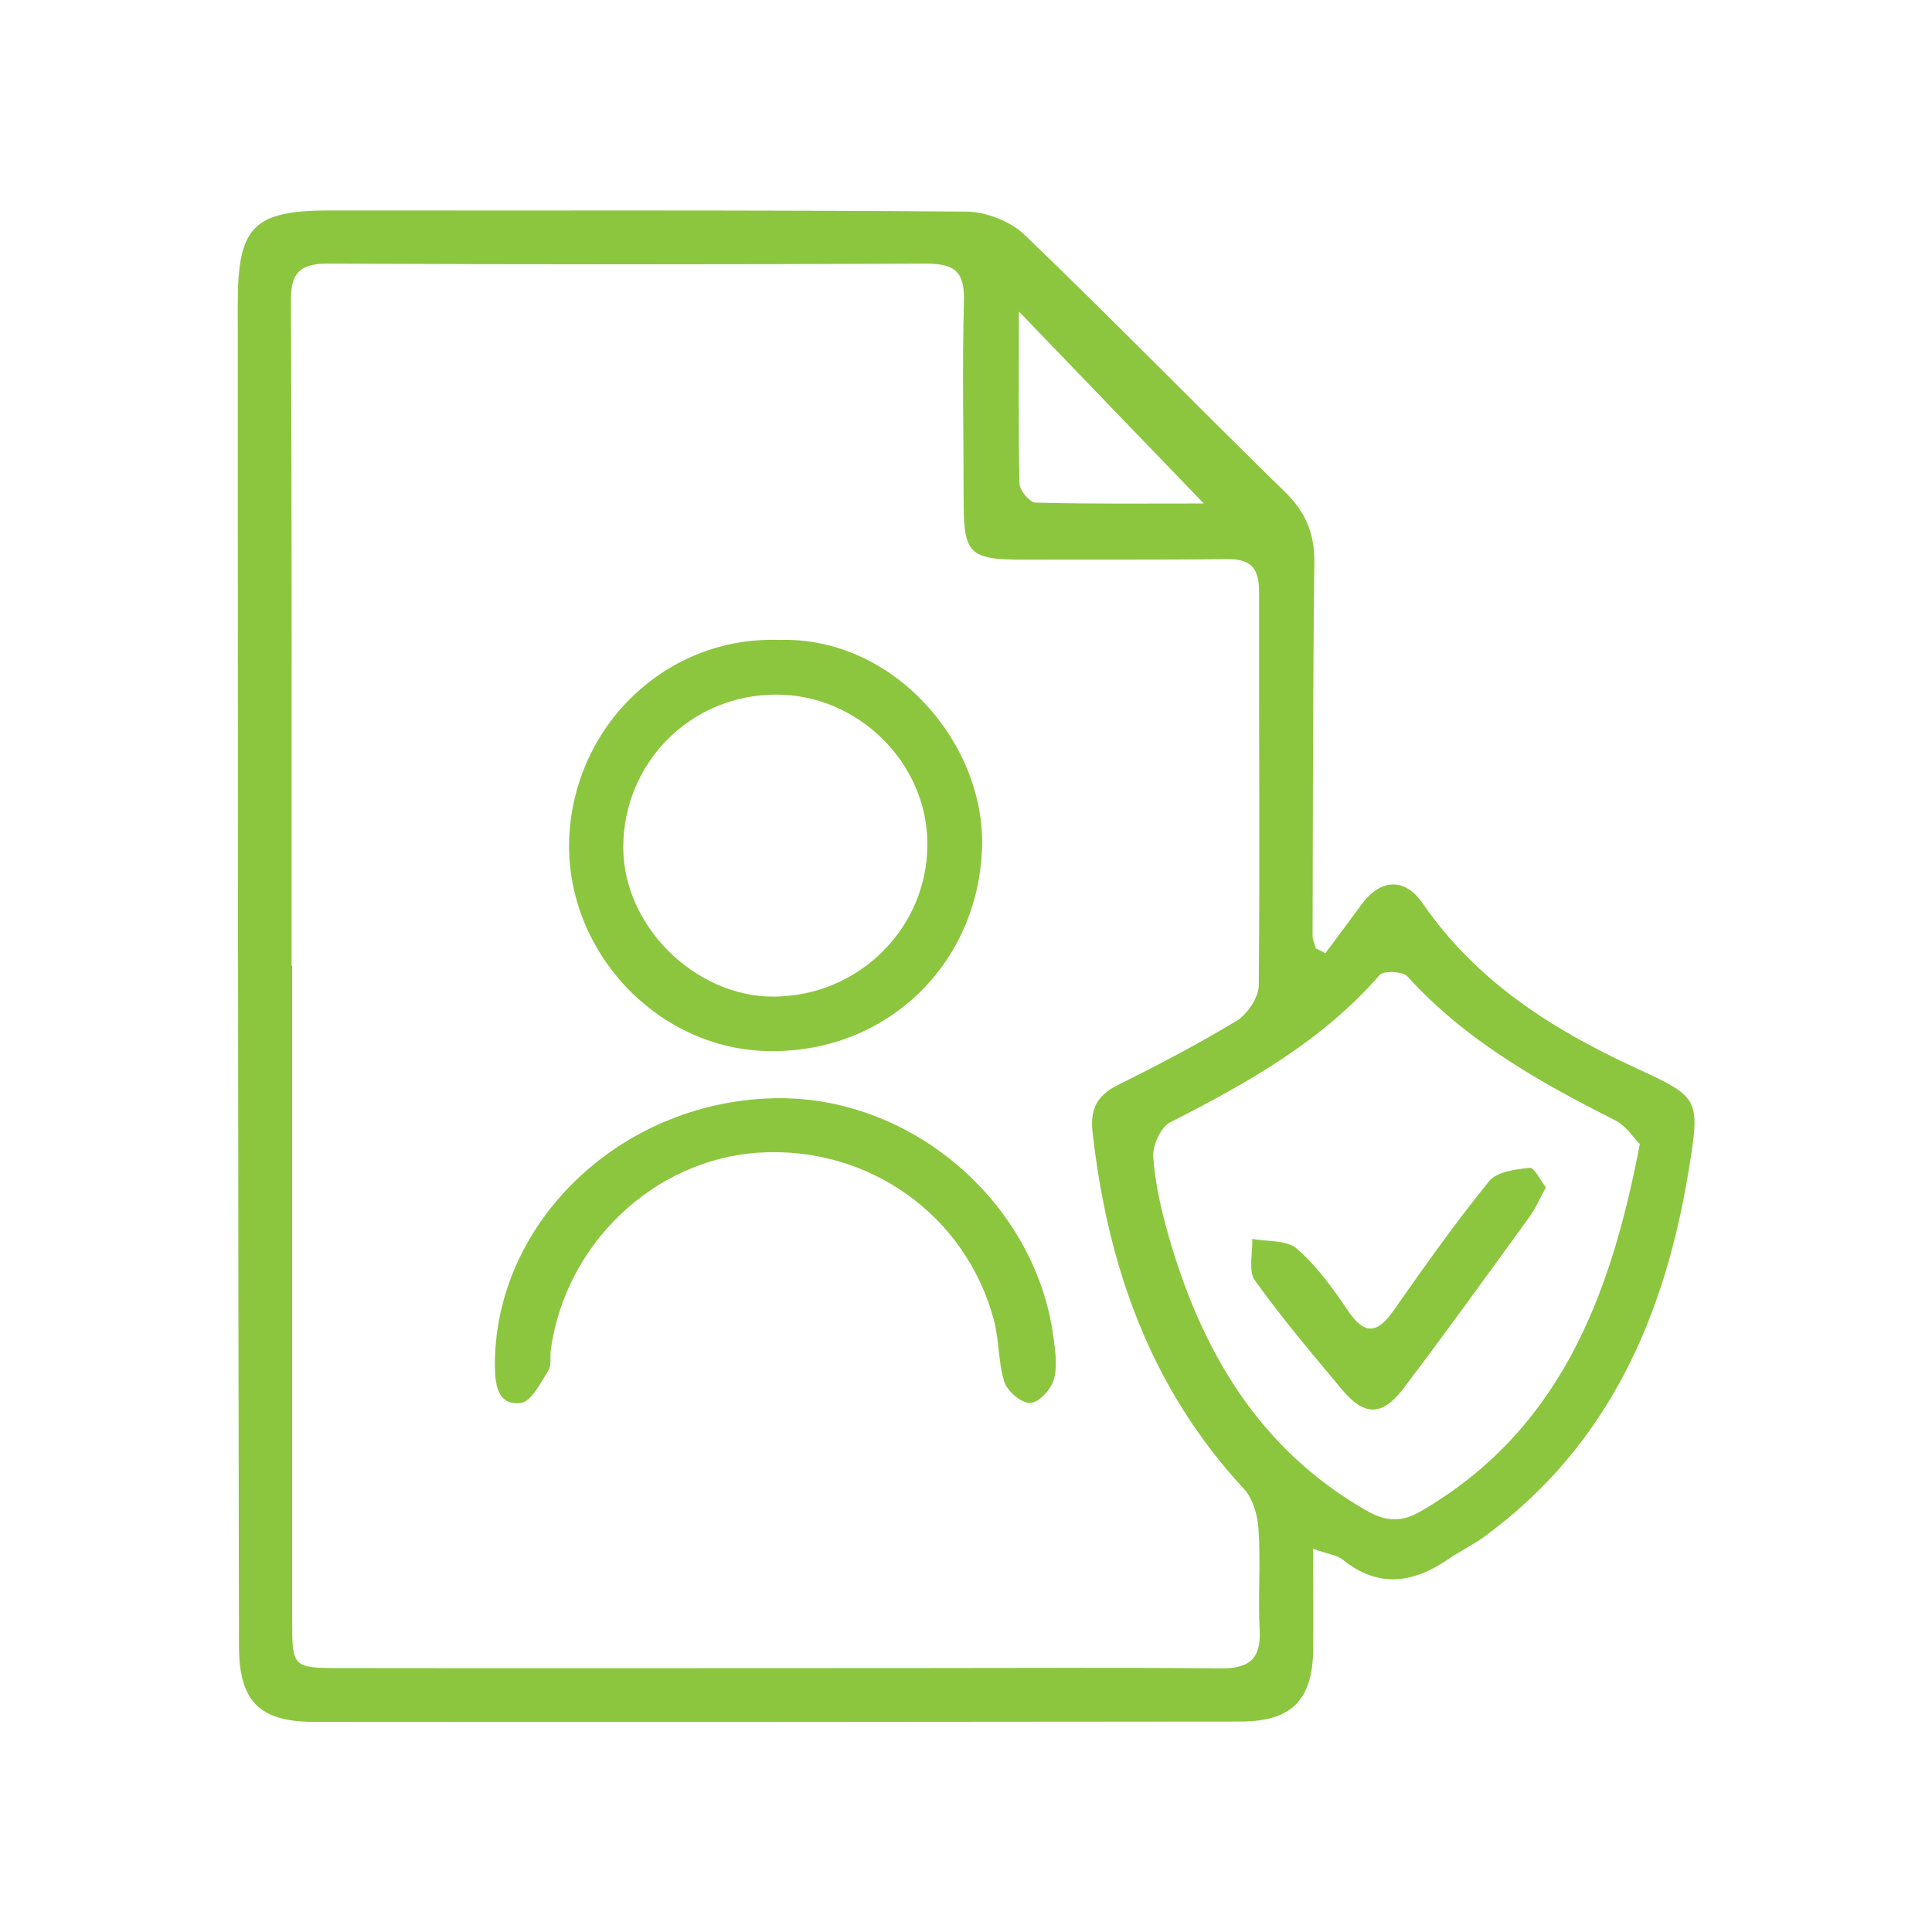 <svg xmlns="http://www.w3.org/2000/svg" xmlns:xlink="http://www.w3.org/1999/xlink" id="Livello_1" x="0px" y="0px" viewBox="0 0 650 650" style="enable-background:new 0 0 650 650;" xml:space="preserve"><style type="text/css">	.st0{fill:#8CC63F;}</style><g>	<g>		<g id="XMLID_00000134964389387812518890000011562069733705304736_">			<g>				<path class="st0" d="M-258.3,1091.4C-258.3,1091.4-258.4,1091.4-258.3,1091.4c-1,0-2-0.4-2.6-1.1c-1.2-1.2-2.4-2.4-3.7-3.7     c-25.9-25-40.2-58.6-40.2-94.6c0-31.5,11.3-62,31.8-85.9c25.1-29,61.3-45.6,99.5-45.6c72.4,0,131.4,59,131.4,131.4     c0,37.1-15.8,72.6-43.3,97.5c-0.7,0.7-1.7,1-2.7,0.9c-1-0.1-1.9-0.5-2.5-1.3l-0.7-0.8c-0.6-0.7-0.9-1.5-0.9-2.4v-3.3     c0-25.1-20.4-45.5-45.6-45.5h-12.2l-20,40.5c-0.6,1.2-1.9,2-3.3,2h0c-1.4,0-2.7-0.8-3.3-2l-20-40.4h-14.8     c-24,1.2-43,21.2-43,45.5v4.5c0,1-0.4,1.9-1.1,2.6l-0.5,0.5C-256.4,1091.1-257.4,1091.4-258.3,1091.4z M-173.5,867.9     c-36.1,0-70.3,15.7-94,43.1c-19.4,22.5-30.1,51.3-30.1,81.1c0,33.1,12.8,64.1,36.1,87.6c1.6-26.7,23-48.3,50-49.6l17.2,0     c1.4,0,2.7,0.8,3.3,2l17.7,35.8l17.7-35.9c0.6-1.2,1.9-2,3.3-2h14.5c27.9,0,50.8,21.7,52.7,49.1c22.7-23.1,35.6-54.4,35.6-87     C-49.4,923.6-105,867.9-173.5,867.9z M-173.1,1007.3c-27,0-49-22-49-48.9s22-48.9,49-48.9c27,0,48.9,22,48.9,48.9     S-146.1,1007.3-173.1,1007.3z M-173.1,916.7c-23,0-41.8,18.7-41.8,41.7s18.7,41.7,41.8,41.7c23,0,41.7-18.7,41.7-41.7     S-150.1,916.7-173.1,916.7z"></path>				<path class="st0" d="M-258.3,1094.5L-258.3,1094.5c-1.9,0-3.6-0.8-4.9-2.1c-1.1-1.2-2.3-2.4-3.6-3.6     c-26.5-25.6-41.1-60-41.1-96.8c0-32.2,11.6-63.4,32.6-87.9c25.7-29.6,62.8-46.6,101.8-46.6c74.1,0,134.5,60.3,134.5,134.5     c0,37.9-16.1,74.3-44.3,99.7c-1.3,1.2-3.1,1.8-4.9,1.7c-1.8-0.1-3.5-0.9-4.7-2.3l-0.7-0.8c-1.1-1.2-1.6-2.8-1.6-4.4v-3.3     c0-23.4-19.1-42.5-42.5-42.5H-148l-19.1,38.8c-1.1,2.3-3.4,3.7-6,3.8c-2.6,0-4.9-1.5-6-3.8l-19.1-38.7h-12.9     c-22.3,1.1-39.9,19.8-39.9,42.4v4.5c0,1.8-0.7,3.5-2,4.8C-254.8,1093.8-256.5,1094.5-258.3,1094.5z M-149.9,1034.1h12.2     c26.8,0,48.6,21.8,48.6,48.6v3.3l0.8,1.1l2.9,2.3l-2.1-2.3c26.9-24.3,42.3-59,42.3-95.2c0-70.8-57.6-128.4-128.3-128.4     c-37.3,0-72.7,16.2-97.2,44.5c-20,23.3-31.1,53.1-31.1,83.8c0,35.1,13.9,68,39.2,92.4c1.3,1.3,2.6,2.5,3.8,3.8l0.4,0.2     c0.1,0,0.3-0.1,0.4-0.2l0.7-0.9v-4.5c0-25.9,20.2-47.3,45.9-48.6l14.9,0c1.2,0,2.2,0.7,2.8,1.7l20,40.4l3.8,1.4l-2.8-1.4     l20-40.5C-152.1,1034.8-151.1,1034.1-149.9,1034.1z M-261.4,1082.7c-0.8,0-1.6-0.3-2.2-0.9c-23.9-24-37-55.9-37-89.7     c0-30.5,10.9-60,30.8-83.1c24.3-28,59.4-44.1,96.3-44.1c70.1,0,127.2,57.1,127.2,127.2c0,33-13.3,65.5-36.4,89.1     c-0.8,0.9-2.1,1.2-3.3,0.7c-1.1-0.4-1.9-1.5-2-2.7c-1.8-25.9-23.6-46.2-49.6-46.2h-14.5l-18.2,36.2c-1,2.1-4.5,2.1-5.5,0     l-17.7-35.8l-17.7-0.3c-25.2,1.3-45.5,21.4-47,46.7c-0.1,1.2-0.8,2.3-2,2.7C-260.6,1082.6-261,1082.7-261.4,1082.7z M-173.5,871     c-35.2,0-68.6,15.3-91.7,42c-18.9,22-29.3,50-29.3,79.1c0,30.1,10.9,58.5,30.8,80.7c4.6-25.3,25.9-44.5,52.2-45.8l17.4,0     c2.5,0,4.9,1.5,6,3.8l15,30.2l15-30.3c1.1-2.3,3.5-3.7,6-3.7h14.5c27,0,49.9,19.4,54.9,45.3c19.3-22,30.3-50.8,30.3-80.1     C-52.4,925.3-106.7,871-173.5,871z M-173.1,1010.4c-28.7,0-52.1-23.3-52.1-52s23.4-52,52.1-52c28.7,0,52,23.3,52,52     S-144.4,1010.4-173.1,1010.4z M-173.1,912.5c-25.3,0-46,20.6-46,45.9c0,25.3,20.6,45.9,46,45.9c25.3,0,45.9-20.6,45.9-45.9     C-127.2,933.1-147.8,912.5-173.1,912.5z M-173.1,1003.1c-24.7,0-44.8-20.1-44.8-44.7c0-24.7,20.1-44.7,44.8-44.7     c24.7,0,44.7,20.1,44.7,44.7C-128.3,983-148.4,1003.1-173.1,1003.1z M-173.1,919.8c-21.3,0-38.7,17.3-38.7,38.6     c0,21.3,17.4,38.6,38.7,38.6c21.3,0,38.6-17.3,38.6-38.6C-134.5,937.1-151.8,919.8-173.1,919.8z"></path>			</g>			<g>				<path class="st0" d="M-173.1,1007.3c-27,0-49-22-49-48.9s22-48.9,49-48.9c27,0,48.9,22,48.9,48.9S-146.1,1007.3-173.1,1007.3z      M-173.1,916.7c-23,0-41.8,18.7-41.8,41.7s18.7,41.7,41.8,41.7c23,0,41.7-18.7,41.7-41.7S-150.1,916.7-173.1,916.7z"></path>				<path class="st0" d="M-173.1,1010.4c-28.7,0-52.1-23.3-52.1-52s23.4-52,52.1-52c28.7,0,52,23.3,52,52     S-144.4,1010.4-173.1,1010.4z M-173.1,912.5c-25.3,0-46,20.6-46,45.9c0,25.3,20.6,45.9,46,45.9c25.3,0,45.9-20.6,45.9-45.9     C-127.2,933.1-147.8,912.5-173.1,912.5z M-173.1,1003.1c-24.7,0-44.8-20.1-44.8-44.7c0-24.7,20.1-44.7,44.8-44.7     c24.7,0,44.7,20.1,44.7,44.7C-128.3,983-148.4,1003.1-173.1,1003.1z M-173.1,919.8c-21.3,0-38.7,17.3-38.7,38.6     c0,21.3,17.4,38.6,38.7,38.6c21.3,0,38.6-17.3,38.6-38.6C-134.5,937.1-151.8,919.8-173.1,919.8z"></path>			</g>			<g>				<path class="st0" d="M-354.5,1303.4c-29.5,0-57.4-9.6-80.6-27.7c-0.8-0.6-1.3-1.5-1.4-2.5c-0.1-1,0.2-1.9,0.8-2.7l0.7-0.8     c3.2-24.9,24.3-44.4,49.4-45.7l16.9,0c1.4,0,2.7,0.8,3.3,2l17.5,35.4l17.5-35.5c0.6-1.2,1.9-2,3.3-2h14.4     c22.6,0,43,15,49.9,36.5l0.3,0.4c1.4,1.5,1.3,3.7-0.1,5.1C-287.4,1290.1-320,1303.4-354.5,1303.4z M-428.1,1272     c21.4,15.8,46.7,24.1,73.5,24.1c31.7,0,61.6-11.8,84.6-33.3c-5.9-18.6-23.5-31.4-42.9-31.4H-325l-19.8,40c-0.6,1.2-1.9,2-3.3,2     l0,0c-1.4,0-2.7-0.8-3.3-2l-19.8-40h-14.4c-21.8,1.1-40.2,18.3-42.5,40.2C-428,1271.7-428,1271.8-428.1,1272z"></path>				<path class="st0" d="M-354.5,1306.5c-30.2,0-58.8-9.8-82.5-28.3c-1.4-1.1-2.3-2.8-2.5-4.5c-0.2-1.8,0.3-3.6,1.5-5l0.1-0.2     c3.8-25.9,26-46.2,52.2-47.5l17,0c2.6,0,4.9,1.4,6,3.7l14.7,29.8l14.7-29.9c1.1-2.3,3.5-3.8,6-3.8h14.4     c23.6,0,45.1,15.6,52.6,38c2.3,3,2.1,6.8-0.3,9.2C-285.9,1292.9-319.2,1306.5-354.5,1306.5z M-433.3,1273.3     c22.7,17.7,49.9,27,78.7,27c33.7,0,65.5-13,89.6-36.5c0.2-0.2,0.2-0.6,0-0.8c-0.3-0.3-0.9-1.1-1-1.5     c-6.5-20.2-25.8-34.4-46.9-34.4h-14.4l-18,35.8c-1,2.1-4.5,2.1-5.5,0l-17.5-35.4l-17.4-0.3c-23.4,1.1-43.4,19.6-46.4,43     c-0.1,0.6-0.3,1.1-0.7,1.5l-0.7,0.8l-1.8,3.2L-433.3,1273.3z M-354.5,1299.2c-27.4,0-53.4-8.5-75.3-24.7c-1-0.7-1.5-2-1.2-3.2     l3,0.7l-3-0.7c2.5-23.4,22-41.8,45.4-43l14.6,0c1.2,0,2.2,0.7,2.8,1.7l19.8,40l3.8,1.4l-2.8-1.4l19.8-40     c0.5-1.1,1.6-1.7,2.8-1.7h12.1c20.7,0,39.5,13.8,45.9,33.6c0.4,1.1,0,2.4-0.8,3.2C-291.4,1287-322.2,1299.2-354.5,1299.2z      M-424.8,1270.6c20.5,14.7,44.8,22.5,70.2,22.5c30.1,0,58.8-11.1,81-31.2c-6.1-16.3-22-27.5-39.4-27.5h-10.2l-18.9,38.3     c-2.3,4.6-9.8,4.6-12.1,0l-18.9-38.3h-12.5C-405.3,1235.4-422,1250.8-424.8,1270.6z"></path>			</g>			<g>				<path class="st0" d="M-348,1212c-27,0-48.9-22-48.9-48.9c0-27,22-48.9,48.9-48.9c27,0,48.9,22,48.9,48.9     C-299.1,1190-321,1212-348,1212z M-348,1121.4c-23,0-41.7,18.7-41.7,41.7s18.7,41.7,41.7,41.7c23,0,41.7-18.7,41.7-41.7     S-325.1,1121.4-348,1121.4z"></path>				<path class="st0" d="M-348,1215c-28.7,0-52-23.3-52-52c0-28.7,23.3-52,52-52c28.7,0,52,23.3,52,52     C-296,1191.7-319.3,1215-348,1215z M-348,1117.1c-25.3,0-45.9,20.6-45.9,45.9c0,25.3,20.6,45.9,45.9,45.9     c25.3,0,45.9-20.6,45.9-45.9C-302.2,1137.7-322.7,1117.1-348,1117.1z M-348,1207.7c-24.7,0-44.7-20.1-44.7-44.7     c0-24.7,20.1-44.7,44.7-44.7c24.7,0,44.7,20.1,44.7,44.7C-303.3,1187.7-323.4,1207.7-348,1207.7z M-348,1124.4     c-21.3,0-38.6,17.3-38.6,38.6c0,21.3,17.3,38.6,38.6,38.6c21.3,0,38.6-17.3,38.6-38.6C-309.5,1141.7-326.8,1124.4-348,1124.4z"></path>			</g>			<g>				<g>					<path class="st0" d="M-354.5,1303.4c-29.5,0-57.4-9.6-80.6-27.7c-32.2-25.1-50.7-63-50.7-103.8c0-31.5,11.3-62,31.9-85.8      c25.1-29,61.3-45.6,99.5-45.6c2,0,3.6,1.6,3.6,3.6c0,2-1.6,3.6-3.6,3.6c-36.1,0-70.3,15.7-94,43.1      c-19.4,22.5-30.1,51.3-30.1,81c0,38.6,17.5,74.3,47.9,98c21.9,17.1,48.3,26.1,76.2,26.1c32.6,0,63.4-12.5,86.7-35.3      c24.1-23.6,37.4-55.1,37.4-88.8c0-33.4-10-60.1-30.5-81.6c-1.2-1.2-2.4-2.4-3.7-3.7c-25.9-25-40.2-58.6-40.2-94.6      c0-31.5,11.3-62,31.8-85.9c25.1-29,61.3-45.6,99.5-45.6c72.4,0,131.4,59,131.4,131.4c0,37.1-15.8,72.6-43.3,97.5      c-24.2,21.9-55.5,33.9-88.1,33.9c-2,0-3.6-1.6-3.6-3.6c0-2,1.6-3.6,3.6-3.6c30.8,0,60.3-11.4,83.2-32      c26-23.5,40.9-57.1,40.9-92.1c0-68.5-55.7-124.1-124.1-124.1c-36.1,0-70.3,15.7-94,43.1c-19.4,22.5-30.1,51.3-30.1,81.1      c0,34,13.5,65.7,37.9,89.3c1.3,1.3,2.6,2.6,3.9,3.9c21.9,23,32.5,51.3,32.5,86.6c0,35.7-14.1,69.1-39.6,94      C-287.4,1290.1-320,1303.4-354.5,1303.4z"></path>					<path class="st0" d="M-354.5,1306.5c-30.2,0-58.8-9.8-82.5-28.3c-33-25.7-51.9-64.4-51.9-106.2c0-32.2,11.6-63.4,32.6-87.8      c25.7-29.6,62.8-46.6,101.8-46.6c3.7,0,6.7,3,6.7,6.7c0,3.7-3,6.7-6.7,6.7c-35.2,0-68.6,15.3-91.7,42      c-18.9,21.9-29.4,50-29.4,79c0,37.6,17,72.4,46.7,95.6c21.4,16.7,47.1,25.5,74.3,25.5c31.8,0,61.8-12.2,84.5-34.5      c23.5-23,36.5-53.7,36.5-86.6c0-32.5-9.7-58.5-29.6-79.5c-1.1-1.2-2.3-2.4-3.6-3.6c-26.5-25.6-41.1-60-41.1-96.8      c0-32.2,11.6-63.4,32.6-87.9c25.7-29.6,62.8-46.6,101.8-46.6c74.1,0,134.5,60.3,134.5,134.5c0,37.9-16.1,74.3-44.3,99.7      c-24.8,22.4-56.8,34.7-90.2,34.7c-3.7,0-6.7-3-6.7-6.7c0-3.7,3-6.7,6.7-6.7c30,0,58.9-11.1,81.2-31.3      c25.3-22.9,39.8-55.6,39.8-89.8c0-66.8-54.3-121.1-121-121.1c-35.2,0-68.6,15.3-91.7,42c-18.9,22-29.3,50-29.3,79.1      c0,33.2,13.1,64.1,37,87.1c1.4,1.3,2.7,2.7,4,4c22.4,23.6,33.3,52.6,33.3,88.8c0,36.5-14.4,70.7-40.5,96.2      C-285.9,1292.9-319.2,1306.5-354.5,1306.5z M-354.5,1043.6c-37.3,0-72.7,16.2-97.2,44.5c-20.1,23.3-31.1,53-31.1,83.8      c0,39.9,18.1,76.8,49.6,101.3c22.7,17.7,49.9,27,78.7,27c33.7,0,65.5-13,89.6-36.5c24.9-24.4,38.7-57,38.7-91.8      c0-34.5-10.4-62.1-31.7-84.5c-1.2-1.3-2.5-2.5-3.8-3.8c-25.1-24.2-38.9-56.7-38.9-91.6c0-30.5,10.9-60,30.8-83.1      c24.3-28,59.4-44.1,96.3-44.1c70.1,0,127.2,57.1,127.2,127.2c0,35.9-15.3,70.3-41.9,94.3c-23.5,21.2-53.7,32.8-85.3,32.8      c-0.3,0-0.6,0.3-0.6,0.6s0.3,0.6,0.6,0.6c31.8,0,62.4-11.8,86.1-33.1c26.8-24.3,42.2-59,42.2-95.2      c0-70.8-57.6-128.4-128.3-128.4c-37.3,0-72.7,16.2-97.2,44.5c-20,23.3-31.1,53.1-31.1,83.8c0,35.1,13.9,68,39.2,92.4      c1.3,1.3,2.6,2.5,3.8,3.8c21.1,22.2,31.3,49.6,31.3,83.7c0,34.5-13.6,66.9-38.3,91c-23.8,23.4-55.4,36.2-88.8,36.2      c-28.6,0-55.6-9.3-78-26.8c-31.2-24.3-49.1-60.9-49.1-100.5c0-30.5,11-60,30.9-83c24.3-28,59.4-44.1,96.3-44.1      c0.3,0,0.6-0.3,0.6-0.6S-354.2,1043.6-354.5,1043.6z"></path>				</g>				<g>					<path class="st0" d="M-266.2,1266c-1.6,0-3-1-3.5-2.6c-5.7-18.9-23.5-32.1-43.1-32.1h-14.3c-2,0-3.6-1.6-3.6-3.6      c0-2,1.6-3.6,3.6-3.6h14.3c22.9,0,43.5,15.3,50.1,37.3c0.6,1.9-0.5,4-2.4,4.5C-265.5,1266-265.9,1266-266.2,1266z"></path>					<path class="st0" d="M-266.2,1269.1c-2.9,0-5.6-2-6.4-4.8c-5.3-17.6-21.8-29.9-40.2-29.9h-14.3c-3.7,0-6.7-3-6.7-6.7      c0-3.7,3-6.7,6.7-6.7h14.3c24.2,0,46,16.2,53.1,39.5c0.5,1.7,0.3,3.5-0.5,5.1c-0.8,1.6-2.3,2.7-4,3.3      C-264.9,1269-265.6,1269.1-266.2,1269.1z M-327.2,1227.1c-0.3,0-0.6,0.3-0.6,0.6s0.3,0.6,0.6,0.6h14.3c21,0,40,14.1,46.1,34.3      l0.5,0.4c0.1,0,0.1,0,0.1,0l0.4-0.7c-6.2-20.7-25.6-35.1-47.2-35.1H-327.2z"></path>				</g>				<g>					<path class="st0" d="M-431.6,1274.8c-0.1,0-0.3,0-0.4,0c-2-0.2-3.5-2-3.2-4c2.7-25.4,24-45.5,49.6-46.7      c0.8-0.1,1.7-0.1,2.5-0.1h14.3c2,0,3.6,1.6,3.6,3.6c0,2-1.6,3.6-3.6,3.6h-14.3c-0.7,0-1.4,0-2.1,0      c-22.1,1.1-40.4,18.4-42.8,40.2C-428.2,1273.4-429.8,1274.8-431.6,1274.8z"></path>					<path class="st0" d="M-431.6,1277.9c-0.1,0-0.6,0-0.7,0c-3.7-0.4-6.4-3.7-6-7.4c2.9-26.9,25.4-48.2,52.5-49.5      c0.7-0.1,1.7-0.1,2.7-0.1h14.3c3.7,0,6.7,3,6.7,6.7c0,3.7-3,6.7-6.7,6.7h-14.3c-0.9,0-1.4,0-1.9,0c-20.6,1-37.8,17.1-39.9,37.5      C-425.3,1275.3-428.2,1277.9-431.6,1277.9z M-383.1,1227.1c-0.8,0-1.6,0-2.3,0.1c-24.1,1.2-44.2,20.1-46.7,44      c0,0.3,0.2,0.6,0.5,0.6l0.1,0c0.2,0,0.5-0.2,0.6-0.5c2.5-23.4,22.1-41.9,45.7-43c0.5,0,1.2,0,1.8,0h14.7c0.3,0,0.6-0.3,0.6-0.6      s-0.2-0.6-0.6-0.6H-383.1z"></path>				</g>				<g>					<path class="st0" d="M-348,1273.4L-348,1273.4c-1.4,0-2.7-0.8-3.3-2l-20.8-42c-0.9-1.8-0.2-4,1.7-4.9c1.8-0.9,4-0.2,4.9,1.7      l17.5,35.4l17.3-35.1c0.1-0.2,0.1-0.3,0.2-0.5c0.9-1.8,3.2-2.5,4.9-1.6c1.7,0.9,2.4,2.8,1.7,4.5c-0.1,0.2-0.1,0.3-0.2,0.5      l-20.8,42.1C-345.4,1272.6-346.6,1273.4-348,1273.4z"></path>					<path class="st0" d="M-348,1276.4c-2.5,0-4.9-1.5-6-3.8l-20.8-42c-1.6-3.3-0.3-7.4,3-9c3.3-1.6,7.4-0.3,9,3.1l14.7,29.8      l14.6-29.5c2-3.8,6-5.1,9.3-3.4c3,1.6,4.4,5.2,3.2,8.3l-21.1,42.8C-343.2,1275-345.5,1276.4-348,1276.4z M-368.8,1227.1      c-0.1,0-0.2,0-0.3,0.1c-0.3,0.1-0.4,0.5-0.2,0.8l21.3,42.3c0.2,0,0.4-0.1,0.5-0.3l20.8-42.1l1.2-3.6l-1.4,2.7      c-0.3-0.1-0.6,0-0.8,0.3l-17.5,35.5c-1,2.1-4.5,2.1-5.5,0l-17.5-35.4C-368.4,1227.2-368.6,1227.1-368.8,1227.1z"></path>				</g>				<g>					<path class="st0" d="M-348,1212c-27,0-48.9-22-48.9-48.9c0-27,22-48.9,48.9-48.9c27,0,48.9,22,48.9,48.9      C-299.1,1190-321,1212-348,1212z M-348,1121.4c-23,0-41.7,18.7-41.7,41.7s18.7,41.7,41.7,41.7c23,0,41.7-18.7,41.7-41.7      S-325.1,1121.4-348,1121.4z"></path>					<path class="st0" d="M-348,1215c-28.7,0-52-23.3-52-52c0-28.7,23.3-52,52-52c28.7,0,52,23.3,52,52      C-296,1191.7-319.3,1215-348,1215z M-348,1117.1c-25.3,0-45.9,20.6-45.9,45.9c0,25.3,20.6,45.9,45.9,45.9      c25.3,0,45.9-20.6,45.9-45.9C-302.2,1137.7-322.7,1117.1-348,1117.1z M-348,1207.7c-24.7,0-44.7-20.1-44.7-44.7      c0-24.7,20.1-44.7,44.7-44.7c24.7,0,44.7,20.1,44.7,44.7C-303.3,1187.7-323.4,1207.7-348,1207.7z M-348,1124.4      c-21.3,0-38.6,17.3-38.6,38.6c0,21.3,17.3,38.6,38.6,38.6c21.3,0,38.6-17.3,38.6-38.6C-309.5,1141.7-326.8,1124.4-348,1124.4z"></path>				</g>				<g>					<path class="st0" d="M-88.4,1089.7c-2,0-3.6-1.6-3.6-3.6v-3.3c0-25.1-20.4-45.5-45.6-45.5h-14.5c-2,0-3.6-1.6-3.6-3.6      s1.6-3.6,3.6-3.6h14.5c29.1,0,52.8,23.7,52.8,52.8v3.3C-84.8,1088.1-86.4,1089.7-88.4,1089.7z"></path>					<path class="st0" d="M-88.4,1092.8c-3.7,0-6.7-3-6.7-6.7v-3.3c0-23.4-19.1-42.5-42.5-42.5h-14.5c-3.7,0-6.7-3-6.7-6.7      c0-3.7,3-6.7,6.7-6.7h14.5c30.8,0,55.9,25.1,55.9,55.9v3.3C-81.7,1089.8-84.7,1092.8-88.4,1092.8z M-152.1,1033      c-0.3,0-0.6,0.3-0.6,0.6s0.3,0.6,0.6,0.6h14.5c26.8,0,48.6,21.8,48.6,48.6v3.3c0,0.6,1.1,0.6,1.1,0v-3.3      c0-27.4-22.3-49.8-49.8-49.8H-152.1z"></path>				</g>				<g>					<path class="st0" d="M-257.8,1091c-2,0-3.6-1.6-3.6-3.6v-4.5c0-28.2,22-51.3,50.1-52.8c0.9-0.1,1.8-0.1,2.7-0.1h14.5      c2,0,3.6,1.6,3.6,3.6s-1.6,3.6-3.6,3.6h-14.5c-0.8,0-1.5,0-2.3,0c-24.3,1.2-43.3,21.2-43.3,45.5v4.5      C-254.2,1089.3-255.8,1091-257.8,1091z"></path>					<path class="st0" d="M-257.8,1094c-3.7,0-6.7-3-6.7-6.7v-4.5c0-29.8,23.3-54.3,53-55.9c0.9-0.1,1.9-0.1,2.9-0.1h14.5      c3.7,0,6.7,3,6.7,6.7c0,3.7-3,6.7-6.7,6.7h-14.5c-0.7,0-1.4,0-2.1,0c-22.7,1.2-40.4,19.8-40.4,42.4v4.5      C-251.1,1091-254.1,1094-257.8,1094z M-208.6,1033c-0.8,0-1.7,0-2.5,0.1c-26.5,1.3-47.2,23.2-47.2,49.7v4.5      c0,0.6,1.1,0.6,1.1,0v-4.5c0-25.9,20.3-47.3,46.2-48.6c0.8-0.1,1.7-0.1,2.5,0h14.4c0.3,0,0.6-0.3,0.6-0.6s-0.2-0.6-0.6-0.6      H-208.6z"></path>				</g>				<g>					<path class="st0" d="M-173.1,1079.7c-1.4,0-2.7-0.8-3.3-2l-21-42.5c-0.9-1.8-0.1-4,1.7-4.9c1.8-0.9,4-0.1,4.9,1.7l17.7,35.8      l17.7-35.9c0.9-1.7,3-2.6,4.8-1.8c1.8,0.8,2.6,2.8,1.9,4.6l-21.1,42.9C-170.5,1078.9-171.7,1079.7-173.1,1079.7L-173.1,1079.7z      "></path>					<path class="st0" d="M-173.1,1082.8c-2.5,0-4.9-1.5-6-3.8l-21-42.4c-1.6-3.3-0.3-7.4,3.1-9c1.6-0.8,3.4-0.9,5.1-0.3      c1.7,0.6,3.1,1.8,3.9,3.4l15,30.3l15-30.3c1.6-3.3,5.5-4.7,8.8-3.2c3.3,1.5,4.9,5.2,3.5,8.6l-21.2,43.1      C-168.2,1081.4-170.5,1082.8-173.1,1082.8C-173.1,1082.8-173.1,1082.8-173.1,1082.8z M-194.4,1033.1L-194.4,1033.1      c-0.3,0.1-0.4,0.5-0.3,0.8l21,42.4l0.5,3.4l0-3.1c0.2,0,0.4-0.1,0.5-0.3l21.1-42.9c-0.7-0.6-1-0.4-1.2-0.1l-17.7,35.9      c-1,2.1-4.5,2.1-5.5,0l-17.7-35.8l0,0C-193.6,1033.4-194.4,1033.1-194.4,1033.1z"></path>				</g>				<g>					<path class="st0" d="M-173.1,1007.3c-27,0-49-22-49-48.9s22-48.9,49-48.9c27,0,48.9,22,48.9,48.9S-146.1,1007.3-173.1,1007.3z       M-173.1,916.7c-23,0-41.8,18.7-41.8,41.7s18.7,41.7,41.8,41.7c23,0,41.7-18.7,41.7-41.7S-150.1,916.7-173.1,916.7z"></path>					<path class="st0" d="M-173.1,1010.4c-28.7,0-52.1-23.3-52.1-52s23.4-52,52.1-52c28.7,0,52,23.3,52,52      S-144.4,1010.4-173.1,1010.4z M-173.1,912.5c-25.3,0-46,20.6-46,45.9c0,25.3,20.6,45.9,46,45.9c25.3,0,45.9-20.6,45.9-45.9      C-127.2,933.1-147.8,912.5-173.1,912.5z M-173.1,1003.1c-24.7,0-44.8-20.1-44.8-44.7c0-24.7,20.1-44.7,44.8-44.7      c24.7,0,44.7,20.1,44.7,44.7C-128.3,983-148.4,1003.1-173.1,1003.1z M-173.1,919.8c-21.3,0-38.7,17.3-38.7,38.6      c0,21.3,17.4,38.6,38.7,38.6c21.3,0,38.6-17.3,38.6-38.6C-134.5,937.1-151.8,919.8-173.1,919.8z"></path>				</g>				<g>					<path class="st0" d="M-354.5,1047.8h-113.3c-2,0-3.6-1.6-3.6-3.6c0-2,1.6-3.6,3.6-3.6h113.3c2,0,3.6,1.6,3.6,3.6      C-350.9,1046.2-352.5,1047.8-354.5,1047.8z"></path>					<path class="st0" d="M-354.5,1050.9h-113.3c-3.7,0-6.7-3-6.7-6.7c0-3.7,3-6.7,6.7-6.7h113.3c3.7,0,6.7,3,6.7,6.7      C-347.8,1047.9-350.8,1050.9-354.5,1050.9z M-467.8,1043.6c-0.3,0-0.6,0.3-0.6,0.6s0.3,0.6,0.6,0.6h113.3      c0.3,0,0.6-0.3,0.6-0.6s-0.2-0.6-0.6-0.6H-467.8z"></path>				</g>				<g>					<path class="st0" d="M-452.8,1068.7c-1,0-2.1-0.4-2.8-1.3l-17.6-20.8c-1.2-1.4-1.1-3.4,0-4.7l17.6-20.8      c1.3-1.5,3.6-1.7,5.1-0.4c1.5,1.3,1.7,3.6,0.4,5.1l-15.6,18.4l15.6,18.5c1.3,1.5,1.1,3.8-0.4,5.1      C-451.1,1068.4-451.9,1068.7-452.8,1068.7z"></path>					<path class="st0" d="M-452.8,1071.7c-2,0-3.8-0.9-5.1-2.4l-17.6-20.8c-2.1-2.5-2.1-6.2,0-8.7l17.6-20.8      c2.4-2.8,6.6-3.2,9.5-0.8c2.8,2.4,3.2,6.6,0.8,9.5l-13.9,16.4l13.9,16.5c1.2,1.4,1.7,3.1,1.6,4.9c-0.2,1.8-1,3.4-2.4,4.6      C-449.6,1071.2-451.2,1071.7-452.8,1071.7z M-452.8,1022.9c-0.2,0-0.3,0.1-0.4,0.2l-17.6,20.7l18.1,21.7c0.1,0,0.2,0,0.4-0.1      c0,0,0.1-0.8,0.1-0.8l-15.6-18.5c-1-1.1-1-2.8,0-4l15.6-18.4c0.2-0.2,0.2-0.6-0.1-0.8C-452.5,1022.9-452.6,1022.9-452.8,1022.9      z"></path>				</g>				<g>					<path class="st0" d="M-60.1,1123.4h-113.3c-2,0-3.6-1.6-3.6-3.6c0-2,1.6-3.6,3.6-3.6h113.3c2,0,3.6,1.6,3.6,3.6      C-56.5,1121.8-58.1,1123.4-60.1,1123.4z"></path>					<path class="st0" d="M-60.1,1126.5h-113.3c-3.7,0-6.7-3-6.7-6.7c0-3.7,3-6.7,6.7-6.7h113.3c3.7,0,6.7,3,6.7,6.7      C-53.4,1123.5-56.4,1126.5-60.1,1126.5z M-173.5,1119.2c-0.3,0-0.6,0.3-0.6,0.6s0.3,0.6,0.6,0.6h113.3c0.3,0,0.6-0.3,0.6-0.6      s-0.2-0.6-0.6-0.6H-173.5z"></path>				</g>				<g>					<path class="st0" d="M-73.7,1144.2c-0.8,0-1.7-0.3-2.4-0.9c-1.5-1.3-1.7-3.6-0.4-5.1l15.7-18.4l-15.7-18.5      c-1.3-1.5-1.1-3.8,0.4-5.1c1.5-1.3,3.8-1.1,5.1,0.4l17.7,20.8c1.2,1.4,1.2,3.4,0,4.7l-17.7,20.8      C-71.7,1143.8-72.7,1144.2-73.7,1144.2z"></path>					<path class="st0" d="M-73.7,1147.3c-1.6,0-3.1-0.6-4.4-1.6c-2.8-2.4-3.2-6.7-0.8-9.5l14-16.4l-14-16.5c-2.4-2.8-2-7.1,0.8-9.5      c1.4-1.2,3.1-1.7,4.9-1.6c1.8,0.1,3.4,1,4.6,2.3l17.7,20.8c2.1,2.5,2.1,6.2,0,8.7l-17.7,20.8      C-69.9,1146.4-71.7,1147.3-73.7,1147.3z M-74.1,1098.6L-74.1,1098.6c-0.2,0.2-0.3,0.6-0.1,0.8l15.7,18.4c1,1.2,1,2.8,0,4      l-15.7,18.4c-0.2,0.2-0.2,0.6,0.1,0.8l0.4,0.1c0.1,0,0.3,0,0.4-0.2l17.7-20.8l-17.7-21.6l0,0L-74.1,1098.6z"></path>				</g>			</g>		</g>	</g></g><g>	<path d="M1022.9-1.8c6.8-8.5,14-16.7,20.4-25.4c7.5-10.3,12.1-10.5,19,0.2c18.3,28.3,46,44.7,75.2,58.8  c26.4,12.7,26.2,12.1,20.6,41.2c-8.3,42.9-24.3,81.6-57.6,111.5c-5.6,5-11.5,9.7-17.7,13.9c-25.9,17.6-35,17.6-60.6-0.3  c-20.9-14.6-38.2-32.7-50-55.3c-4.6-8.8-9.1-9.2-17.8-6.8c-71.3,19.7-142.3,19.8-212.2-6c-17.5-6.5-34.9-15.2-43.1-34  c-2.5-5.7-4-12.3-4-18.5c0.1-59.1,0.4-118.1,1.1-177.2c0.2-15.1,7.5-27.4,20.1-36c28-19.2,60-26.8,93-30.5  c51.1-5.8,101.7-4.1,150.9,12.2c20.9,6.9,41.3,15.7,52.6,36.4c3.4,6.3,5.5,14.1,5.6,21.3c0.6,29,0.2,58,0.2,87.1c0,2,0.6,4,1,6  C1020.6-2.9,1021.7-2.3,1022.9-1.8z M860.5-153.8c-20.6,1.9-41.4,2.9-61.9,5.9c-24.2,3.5-47.5,10.6-68.7,23.3  c-22.9,13.7-23.8,32.8-1.1,46.4c12.3,7.3,25.8,13.3,39.4,17.5c49.6,15.2,100.3,14.9,151,6.6c25.9-4.2,51.2-11.4,72-28.7  c13.3-11.1,13.7-25,0.1-35.3c-9.9-7.5-21-14-32.5-18.3C927.2-148.3,894.1-152.2,860.5-153.8z M1000-63.9  c-96.3,43.7-191.4,44.4-287.3-1c-0.5,4.6-0.8,9.5-1.4,14.3c-1.6,11.8,1.2,21.9,11,29.5c15,11.6,31.8,17.9,50.2,22.6  c38.4,9.8,77,12,116.1,8.8c33.3-2.7,66.2-8.3,95-27C1001.4-28.3,1006.3-43.8,1000-63.9z M713.8-3.7c-6.7,20.7-1.5,36.9,16.2,47.8  c7.6,4.6,15.6,9,24,11.8c60.2,20.2,121.3,21.4,182.9,7c5.9-1.4,9.2-3.9,8-10.2c-1.5-7.9,2.6-11.5,9.3-14.6  c12.4-5.6,24.5-11.8,36.4-18.3c12-6.5,13.4-11.6,9.1-23.5C904.3,41.5,809.1,39.6,713.8-3.7z M712,53.4c0,7.1,0.6,11.3-0.1,15.4  c-2.7,16.8,6.1,26.8,18.6,36.1c15.5,11.5,33.5,15.8,51.5,19.7c55.2,11.9,110.1,11,164.8-3.8c9.4-2.5,13.6-6.5,8.7-16.6  c-2.5-5-3.7-10.9-4.5-16.5c-1.2-8.2-5.5-9.9-12.8-7.9c-35,9.4-70.8,10.1-106.6,8.2c-36.7-1.9-72.6-7.8-105.2-26.5  C722.3,59.4,718.5,57.2,712,53.4z M1051.4-7.1c0,0-1.6,0.9-2.7,2.1c-18.6,21.5-41.8,36.7-67,49.2c-22.8,11.3-21.2,4.8-15.9,31.6  c8.8,44.2,28.4,82.2,66.7,108.7c12.5,8.7,24.5,12.7,37.7,1.9c6.6-5.4,13.9-10.2,20.1-16c31.9-29.8,46.1-68.2,52.1-110.2  c0.4-3-3.6-8-6.9-10c-11.6-7-24.5-12-35.6-19.7C1083.5,19,1068,5.9,1051.4-7.1z"></path>	<path d="M1129.9,66.9c-10,46.7-27.7,84.8-66.7,109.8c-6.5,4.2-12.6,4.7-19.9,0.3c-31.6-19.1-49-48.3-60.1-82.1  c-2.7-8.1-5.2-16.6-5.6-25c-0.2-4.5,3.1-10.9,6.9-13.5c19.3-13.5,39.4-25.8,58.8-39.1c6.9-4.7,11.7-5.3,19,0  c18.6,13.3,38.2,25.2,57,38.2C1123.9,58.5,1127.1,63.8,1129.9,66.9z M1110.8,73.9c-1.3-1.5-3.1-4.9-5.8-6.7  c-15.4-10.3-30.9-20.6-46.8-30.1c-2.9-1.7-8.7-1.3-11.8,0.6c-15.3,9.2-29.9,19.5-45.1,28.8c-5.7,3.4-7.5,7-5.2,13.1  c1.5,4,2.5,8.2,3.9,12.3c9.1,26.6,22.6,50.3,46.4,66.4c2.9,2,9.3,2.4,12.1,0.5C1087.7,138.9,1101.6,109.2,1110.8,73.9z"></path></g><g>	<path class="st0" d="M445.9,320.7c4-5.4,8.1-10.8,12-16.2c6.4-8.8,14.6-9.5,20.8-0.5c18,26.1,43.4,42.3,71.4,55.2  c21.4,9.9,22,10.1,18.2,33.6c-8,49.8-27,93.7-69.2,124.4c-3.8,2.7-8.1,4.8-11.9,7.4c-11.8,8.1-23.5,9.8-35.5,0.1  c-1.9-1.5-4.8-1.8-9.9-3.6c0,12.3,0.1,23,0,33.7c-0.1,17-7.1,24.3-24.2,24.4c-104,0.1-208,0.2-312,0.1c-18.5,0-25.2-7.1-25.2-25.6  C80.1,403,80,252.5,80,102c0-26.1,5.4-31.3,31.9-31.2c71.2,0.1,142.3-0.2,213.5,0.4c6.5,0.1,14.6,3.3,19.3,7.8  c29.6,28.4,58.2,57.8,87.6,86.5c7.1,6.9,10,14.1,9.9,23.8c-0.5,41.8-0.5,83.6-0.6,125.4c0,1.5,0.7,2.9,1.1,4.4  C443.7,319.5,444.8,320.1,445.9,320.7z M98.1,325c0.1,0,0.1,0,0.2,0c0,73.5,0,147,0,220.5c0,15.2,0.2,15.7,15.7,15.7  c64.5,0.1,129,0,193.5,0c34.4,0,68.8-0.2,103.2,0.1c9.5,0.1,13.6-3.1,13.1-12.9c-0.6-11.3,0.4-22.7-0.4-34  c-0.3-4.7-1.9-10.3-5-13.6c-31.4-33.9-45.7-74.7-50.8-119.7c-0.9-7.7,1.3-12.5,8.4-16c13.6-6.8,27.1-13.8,40.1-21.7  c3.6-2.2,7.3-7.8,7.4-11.8c0.4-44.2,0-88.3,0.1-132.5c0-8.2-2.9-11.1-11-11c-22.7,0.3-45.3,0.1-68,0.2c-18.5,0-20.4-1.8-20.4-19.9  c0-22.3-0.5-44.6,0.1-66.8c0.3-9.7-2.6-12.9-12.5-12.9c-67.2,0.3-134.5,0.3-201.7,0c-9.3,0-12.3,3.3-12.2,12.3  C98.2,175.7,98.1,250.3,98.1,325z M551.7,384.9c-2.1-2.1-4.7-6.2-8.3-8c-25.6-12.9-50.3-26.8-69.9-48.4c-1.6-1.7-8-2-9.3-0.5  c-19.5,22.4-44.6,36.4-70.5,49.6c-3.2,1.6-6,7.9-5.7,11.7c0.6,8.9,2.7,17.7,5.1,26.3c11.1,38.8,30.3,71.8,66.6,92.6  c6.6,3.8,11.9,4,18.4,0.2C524.6,481.3,541.8,436.7,551.7,384.9z M342.8,104.8c0,21.7-0.2,39.9,0.2,58c0.1,2.2,3.4,6.2,5.3,6.3  c18.8,0.5,37.7,0.3,56.7,0.3C384.5,148.1,364.9,127.8,342.8,104.8z"></path>	<path class="st0" d="M262,215.3c38.8-1.3,69.6,35,68.4,70c-1.4,39.9-33.1,69.6-72.9,68.3c-37.1-1.2-67.4-34.1-66-71.5  C193.1,243.8,224.5,214,262,215.3z M260.9,233.7c-28.6,0.1-51.3,23-51.2,51.6c0.1,26.3,24.2,50.1,50.6,50  c28.5-0.1,51.7-23,51.7-51.2C312.1,256.7,288.6,233.5,260.9,233.7z"></path>	<path class="st0" d="M260.1,369.5c46.3-1.2,88.5,35,94.4,80.9c0.6,4.6,1.3,9.7,0,13.9c-1,3.3-5.1,7.7-7.9,7.7  c-3,0.1-7.7-3.9-8.7-7.1c-2.1-6.6-1.7-13.9-3.5-20.7c-9.4-35.5-42.4-58.8-79.2-56.4c-35.1,2.3-65,30.6-69.9,66.4  c-0.3,2.3,0.3,5.2-0.8,6.9c-2.6,4.1-5.7,10.4-9.2,10.9c-7.4,1-8.7-5.3-8.8-12C166,411.8,208.3,370.8,260.1,369.5z"></path>	<path class="st0" d="M520.1,399.5c-2.2,4-3.6,7.3-5.6,10c-14,19.3-27.9,38.6-42.3,57.6c-7.2,9.5-13.2,9.4-20.8,0.3  c-10-12-20.1-23.9-29.2-36.6c-2.3-3.2-0.7-9.3-0.9-14c5.1,1,11.6,0.3,15,3.3c6.7,5.8,12.1,13.3,17.1,20.7c5.7,8.5,10,8,15.6-0.1  c10.3-14.7,20.7-29.4,32-43.3c2.6-3.2,8.9-4,13.6-4.5C516.2,392.7,518.2,397,520.1,399.5z"></path></g><g>	<path class="st0" d="M-711.8-99c-14.4-3.7-27.7-4.8-38.6-10.3c-19-9.7-26-27.6-25.9-48.5c0.1-29.2,0.1-58.4,0-87.6  c0-7.9,2-13,11-14.8c2.9-0.6,6.7-6.2,6.9-9.7c0.8-11.6,0.1-23.3,0.2-35c0.1-28.1,12.3-48.8,37.5-61.9c3.5-1.8,7.5-6.2,7.9-9.8  c7.3-67.6,42.3-115.1,105-140.3c50.4-20.3,102.3-19.2,152.8,1.3c35.2,14.3,57.9,40.9,72.7,75.9c11.2,26.5,15.6,53.5,15.1,81.8  c-0.1,4.9,1.1,10.2,3.1,14.8c14.5,34.2,29.2,68.3,43.9,102.5c4.5,10.4,1.2,16.6-9.8,19.4c-11.6,2.9-23.2,6.1-34.6,9.8  c-2.1,0.7-4.7,4.2-4.8,6.6c-0.9,19.6-0.7,39.3-1.8,58.9c-1,18.1-12.3,27.1-30.7,26.3c-21.9-1-43.8-1.4-65.7-2.8  c-9.6-0.6-12.3,2.8-11.3,11.8c1.5,13.8,2.4,27.6,3.2,41.5c0.3,5.8,0.9,12.6-7.6,13.2c-8.3,0.6-9-5.8-9.5-11.8  c-1.2-16.7-2.5-33.5-3.3-50.3c-0.8-15.8,5.3-21.9,21.5-21.5c21.9,0.6,43.8,1.4,65.7,2.6c17.9,0.9,20.1-0.7,21.1-18.9  c0.8-14.9,1.6-29.9,1.9-44.9c0.5-24.4,1.6-25.8,25.8-30.7c1.1-0.2,2.2-0.1,3.3-0.3c18.8-3.3,19.2-4.8,11.8-21.9  c-7.8-18-14.3-36.6-21.6-54.8c-2.1-5.4-5.3-10.3-7.5-15.7c-5.6-13.8-7.9-27.8-8.9-43.1c-3.4-51.9-18.4-99.4-67.7-127.1  c-38.4-21.5-80.2-23.4-122.4-14.9c-59.6,11.9-98.9,47.3-117.3,105.4c-2.3,7.3-3.8,15-4.2,22.5c-0.1,2.8,3.7,7.8,6.5,8.4  c40.8,9.3,59,31.4,59,73.1c0,10.2-0.7,20.5,0.3,30.6c0.3,3.4,4.5,8.4,7.6,9c8.1,1.6,10.1,7,10.2,13.4c0.2,32.5,1,65-0.5,97.5  c-1.2,27.1-21.2,45.2-48.6,47.3c-2.5,0.2-5.1,0.1-7.7,0.1c-28.6,0.5-21.5-4.7-32.1,24.6c-1.7,4.8-2.4,10.3-5.2,14.3  c-2.2,3.1-6.9,4.4-10.5,6.5c-1.8-3.9-5.4-8-4.9-11.6c1-7.1,4.5-13.8,6.6-20.8C-712.9-92.6-712.4-96.4-711.8-99z M-693-243  C-693-243-693-243-693-243c-18.6-0.1-37.2,0.1-55.8-0.2c-7.3-0.1-10.6,2.3-10.5,10.1c0.3,26.3-0.1,52.5,0.3,78.8  c0.3,20.6,13.7,34,34.6,34.7c19.3,0.6,38.7,0.2,58,0.3c23.6,0,38-13.3,38.5-36.8c0.5-25.5-0.5-51.1-0.2-76.6  c0.1-8.6-3.6-10.5-11.2-10.3C-657.2-242.7-675.1-243-693-243z M-694.8-260.1c13.1,0,26.3,0.4,39.3-0.3c3.1-0.2,8.5-4.1,8.6-6.4  c0.5-16.3,1.3-32.9-0.8-49c-3.2-23.9-24.9-41-47.4-39.7c-25.2,1.4-44.7,20.4-46,45.5c-0.7,13.8,0.1,27.7-0.3,41.5  c-0.2,7,3.1,8.7,9.4,8.5C-719.5-260.3-707.1-260-694.8-260.1z"></path>	<path class="st0" d="M-702.1-157.3c1.3-6.7-1.2-11.9-8.4-16.9c-13.7-9.7-14.2-28.4-2.5-40.3c11.4-11.7,29.2-11.3,39.9,0.7  c10.4,11.7,8.2,29.6-3.8,40.1c-4,3.5-5.7,9.9-7.8,15.3c-0.9,2.2,0.8,5.5-0.2,7.5c-2.3,4.6-5.1,11.8-8.6,12.4c-7.8,1.4-8.4-6-8.5-12  C-702.1-152.4-702.1-154.2-702.1-157.3z M-693.6-208.9c-4.5,5.8-10.1,10-9.5,13c0.8,3.9,6.1,8.8,10.2,9.5c2.5,0.4,8.6-5.9,8.8-9.4  C-684-199.4-689.2-203.2-693.6-208.9z"></path></g><g>	<path class="st0" d="M-940.6,399.4c8.1-11,19.6-19.7,33.8-26.1c-0.1-0.4-0.2-0.9-0.2-1.4c-0.3-5.5-3.4-10.6-4.4-15.7  c-14.1,6.3-27,15.3-38.1,27.8c-4,4.5-7.4,9.2-10.2,14.1C-953.4,398.7-947,399.2-940.6,399.4z"></path>	<path class="st0" d="M-586.1,310.1c0-41.5,0-42-42.4-40.9c-9.7,0.2-22.8,2.2-28.3,8.6c-29.1,33.6-66.1,51.8-108.8,57.9  c-32.2,4.6-65,4.4-97.3,8c-13.3,1.5-26.2,4.1-38.3,8.4c-1.4,2.8,0.3,6,1.4,8.9c1.1,2.8,2,5.5,2.5,8.3  c30.4-11.5,62.2-12.6,95.6-10.6v164.7c-34.5-0.1-68.1-0.6-99.6-13.5c-3.2,1.9-6.1,4.2-9.2,6.3c-2.9,1.9-5.8,3.3-9,4.3  c0.7,0.4,1.3,0.7,2,1.1c6.7,3.5,16.6,11.9,15.9,16.8c-2.8,20.7,12.6,45.1-11.4,62c-1.7,1.2-1.8,6.1-1.2,9  c4.3,19.2-11.2,42.7,12.4,58c1.6,1.1,1.2,6,1,9.1c-5.8,70,20.6,62.7,68,61.9c25.6-0.5,35-19.9,23.2-43.2  c-7-13.8-15.2-28.7-16.2-43.5c-2.3-36.2-0.8-72.6-0.8-111.7c59.7-0.6,115.2,8.5,156.3,50.9c17.8,18.4,34.2,21.1,55.4,20.4  c1.9-0.1,3.8-0.3,5.6,0c17.6,2.8,23.8-3.5,23.6-22.3C-586.6,496-586.1,403.1-586.1,310.1z M-824.7,703.5c7.7,11.4,3.3,17.5-10,17.6  c-53,0.4-49.8,5.2-49.5-45.5c0.3-46.3,0.1-92.7,0.1-141.3c15,2.3,26.7,4,41,6.2c0,27.9,0.6,55.9-0.2,83.9  C-844,652.6-840.9,679.4-824.7,703.5z M-657,577.8c-33-29.5-70.8-44.4-112.4-51.3c-5.1-0.8-13.3-7.2-13.3-11.1  c-0.9-52.7-0.6-105.3-0.6-159.1c46.2-6.8,88.9-19.5,126.3-53.1V577.8z M-603.2,594.4h-35.1V287.6h35.1V594.4z"></path>	<path class="st0" d="M-1014.3,443.2c0-10.5,0-21.1,0-31.6c0-7.2,0.8-13.3,9.6-15.7c2.3-0.6,4.6-5.5,4.9-8.5  c0.7-9.5,0.2-19,0.5-28.5c0.7-22,10.7-38.7,30.7-47.7c19.6-8.8,39.2-6.7,55.2,7.9c12.3,11.3,18.2,26.6,18.1,43.7  c0,5.8-0.1,11.5-0.2,17.3c-0.1,7.6-2,15.6,9.5,17.8c2.3,0.4,4.8,7.3,4.8,11.2c0.4,23.1,0.4,46.2,0,69.3  c-0.5,24.8-20.9,45.1-45.5,45.7c-12.6,0.3-25.1,0.3-37.7,0.1c-28.4-0.3-48.5-19.9-49.6-48.4c-0.4-10.8-0.1-21.7-0.1-32.6  C-1014.2,443.2-1014.3,443.2-1014.3,443.2z M-947.4,412.2c-14.2,0-28.5,0.1-42.7-0.1c-5.5-0.1-8.2,1.8-8.1,7.6  c0.2,19-0.5,38,0.4,57c0.9,18.9,14.3,31.2,33.2,31.7c11.5,0.3,23.1,0.3,34.6,0c19.2-0.6,32.6-13.8,33-33c0.4-18-0.2-36,0.1-53.9  c0.1-7.4-3.1-9.4-9.8-9.3C-920.3,412.4-933.8,412.3-947.4,412.2z M-948.4,396.3C-948.4,396.3-948.4,396.3-948.4,396.3  c8.8,0,17.6-0.2,26.4,0.1c8,0.3,10.8-3.1,10.4-11c-0.4-7.7,0.9-15.5,0.5-23.3c-0.6-14.1-5.3-27.4-17.7-34.5  c-24.4-14-52.8,2.1-54.9,30.3c-0.7,10.1-0.9,20.4-0.1,30.5c0.2,2.8,4.8,7.2,7.8,7.6C-966.8,396.9-957.5,396.3-948.4,396.3z"></path>	<path class="st0" d="M-970.6,452.4c-0.2-13.1,6.9-22.8,16.2-25.7c10.7-3.3,21.2,1,26.9,10.9c5.3,9.2,4.8,20.3-3.7,26.8  c-7.3,5.6-8.9,11.9-8.6,20.1c0.2,5,0.4,10.8-7.2,11c-7.8,0.2-8.7-5.2-8.4-11c0.4-8.2-1.3-14.7-8.4-20.3  C-967.8,461.1-969.3,454.7-970.6,452.4z M-938.4,448c-4.5-2.6-7.4-5.6-9.6-5.2c-2.3,0.4-4.1,4.1-6.1,6.3c2.3,1.9,4.6,5.2,7.1,5.4  C-944.8,454.6-942.4,451.2-938.4,448z"></path></g></svg>